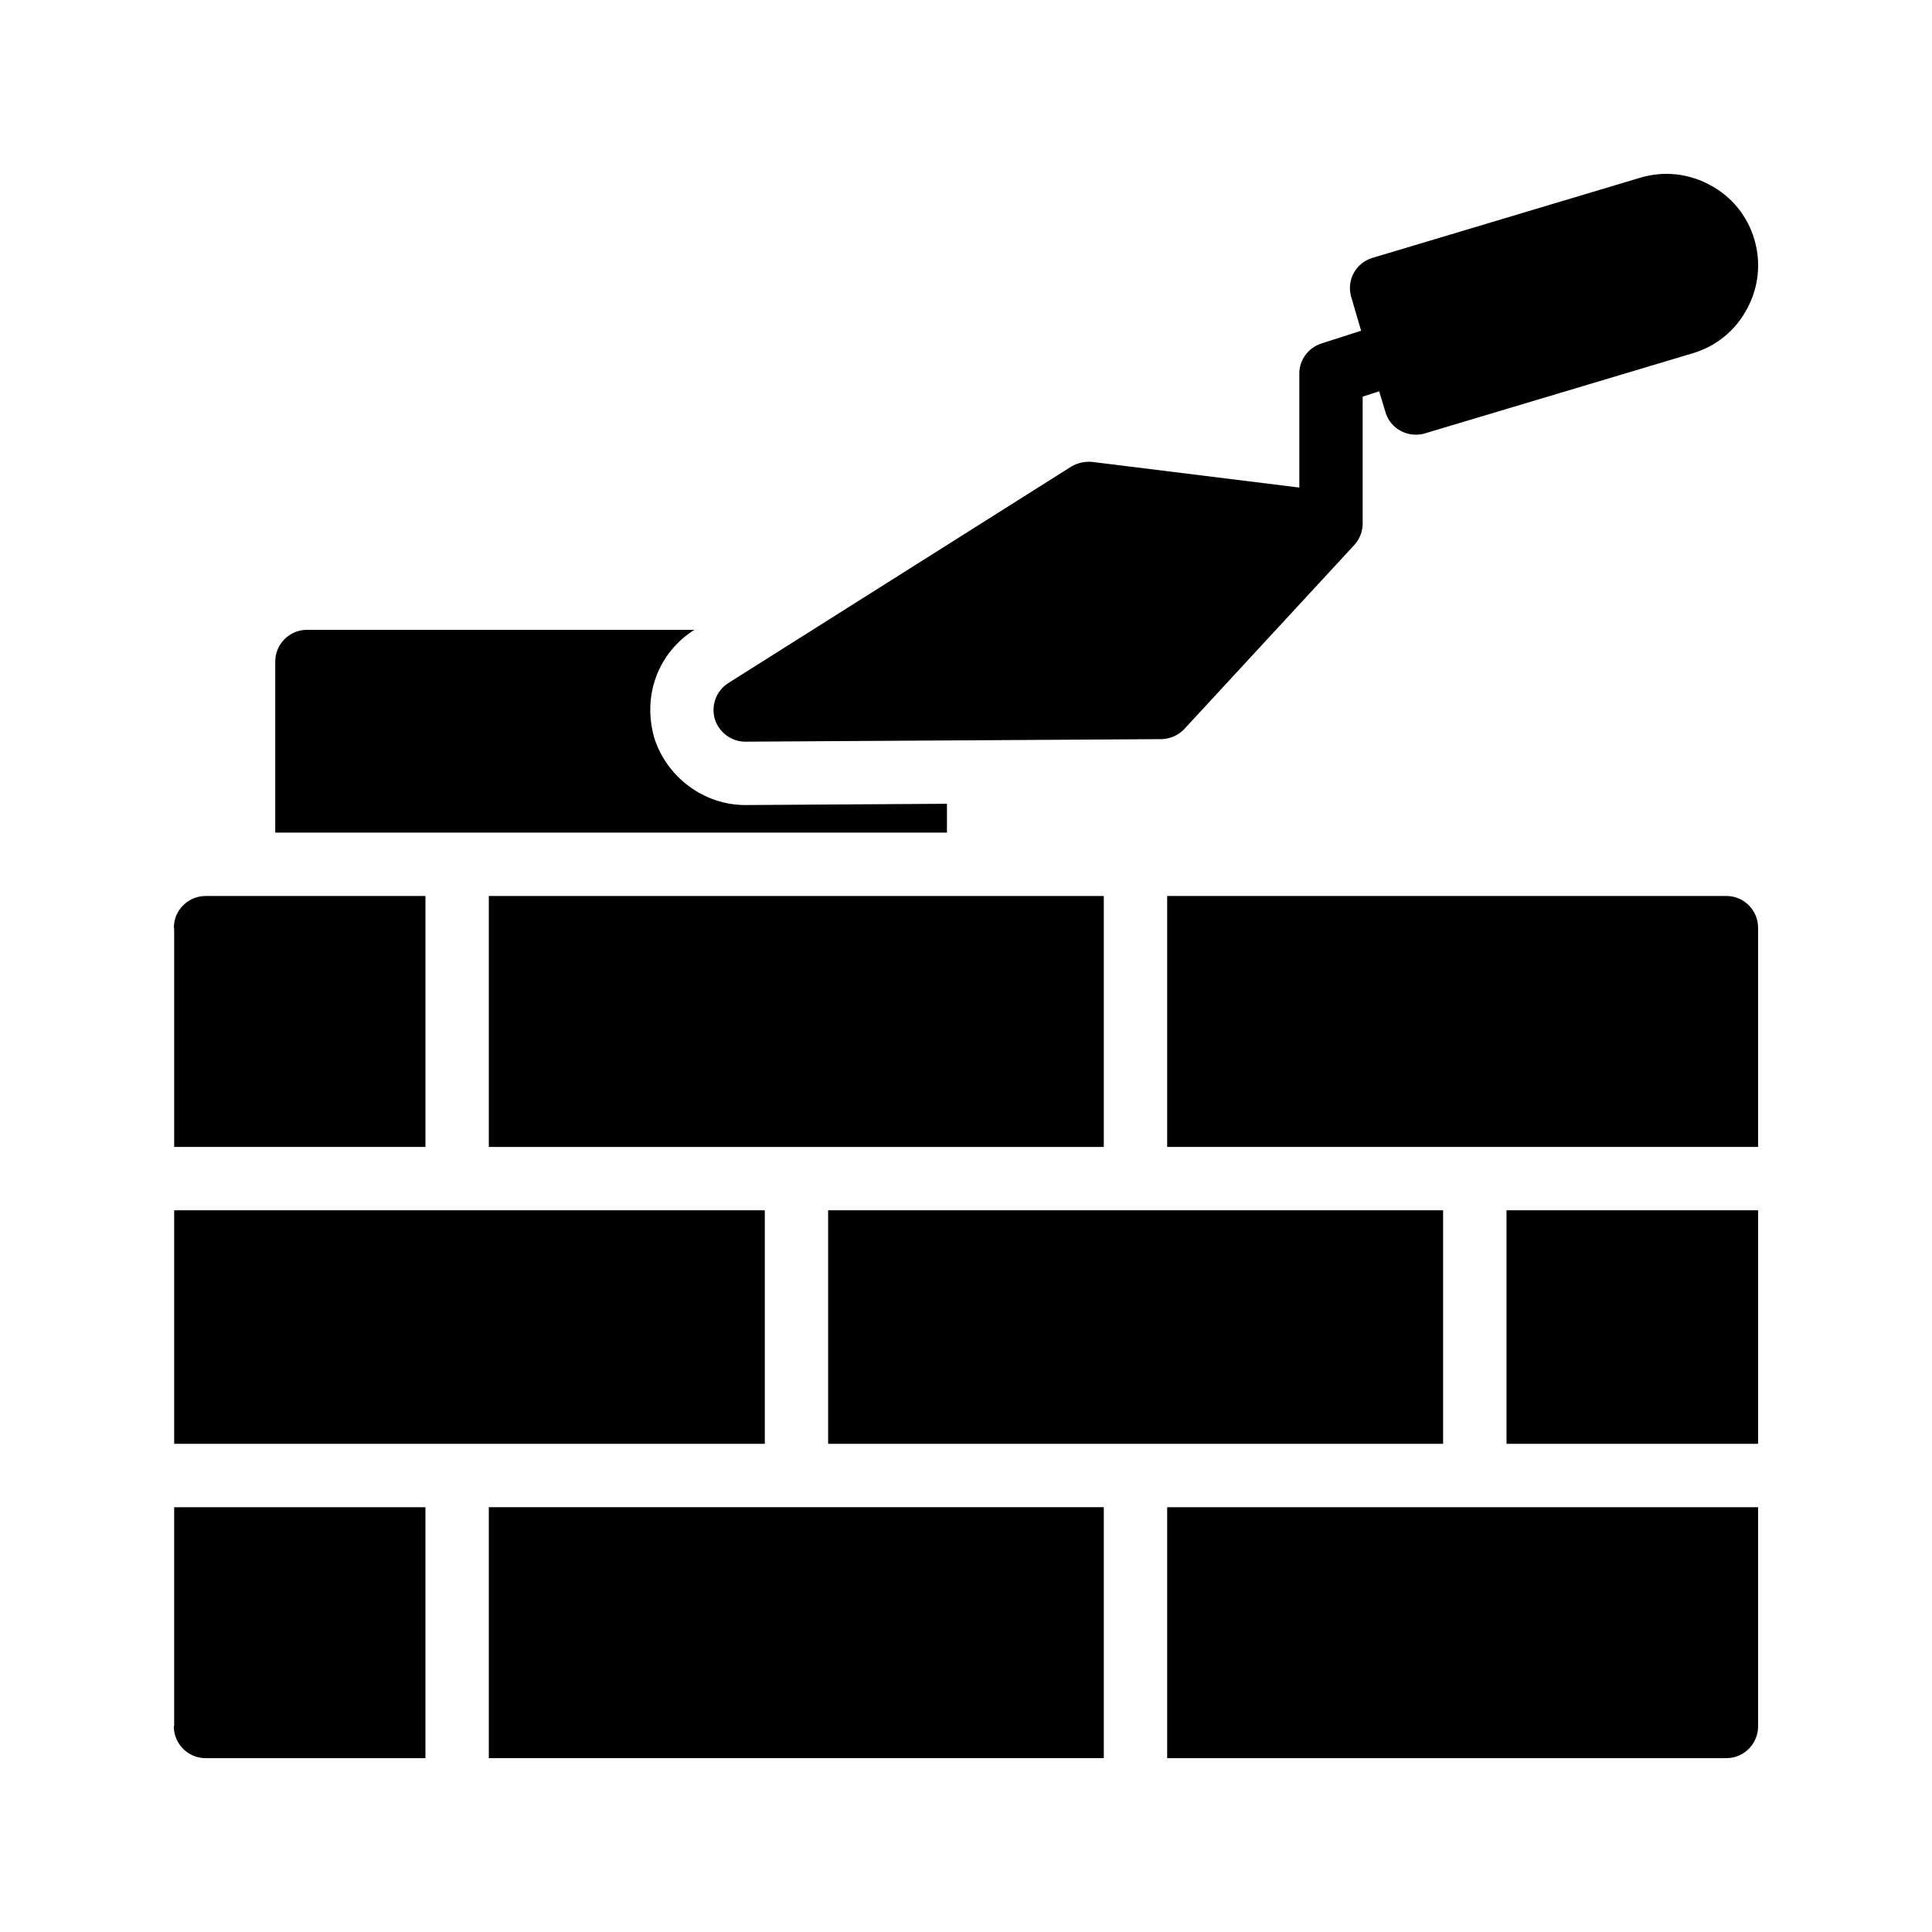<?xml version="1.0" encoding="UTF-8"?>
<!-- Uploaded to: ICON Repo, www.svgrepo.com, Generator: ICON Repo Mixer Tools -->
<svg fill="#000000" width="800px" height="800px" version="1.1" viewBox="144 144 512 512" xmlns="http://www.w3.org/2000/svg">
 <g>
  <path d="m328.03 310.91h-102.69c-4.617 0-8.398 3.777-8.398 8.398v45.344l178.01-0.004v-7.641l-53.32 0.336h-0.168c-10.914 0-20.824-7.391-24.098-17.887-3.191-11.332 1.176-22.586 10.664-28.547z"/>
  <path d="m190.16 464.74h156.52v61.883h-156.52z"/>
  <path d="m198.47 609.93h58.273v-66.504h-66.586v57.938s-0.086 0.086-0.086 0.168c0 4.621 3.781 8.398 8.398 8.398z"/>
  <path d="m273.54 381.45h162.98v66.504h-162.98z"/>
  <path d="m273.54 543.42h162.98v66.504h-162.98z"/>
  <path d="m190.16 447.95h66.586v-66.504l-58.273 0.004c-4.617 0-8.398 3.777-8.398 8.398 0 0.086 0.086 0.168 0.086 0.254z"/>
  <path d="m609.91 601.53v-58.105h-156.6v66.504h148.2c4.621 0 8.398-3.777 8.398-8.398z"/>
  <path d="m543.24 464.74h66.672v61.883h-66.672z"/>
  <path d="m363.46 464.74h162.98v61.883h-162.98z"/>
  <path d="m609.91 389.84c0-4.617-3.777-8.398-8.398-8.398l-148.2 0.004v66.504h156.6z"/>
  <path d="m488.33 242.98v30.227l-54.914-6.801c-1.93-0.168-3.863 0.254-5.543 1.258l-90.855 57.352c-3.191 2.016-4.617 5.879-3.609 9.488 1.09 3.527 4.367 6.047 8.062 6.047h0.086l110.25-0.672c2.352-0.086 4.535-1.008 6.129-2.769l44.754-48.449c1.512-1.594 2.434-3.609 2.434-5.961v-33.586l4.367-1.426 1.68 5.543c0.586 2.098 2.098 3.945 4.031 4.953 1.258 0.672 2.602 1.008 4.031 1.008 0.758 0 1.594-0.086 2.352-0.336l71.035-21.246c6.215-1.848 11.336-6.047 14.359-11.754 3.106-5.711 3.777-12.258 1.93-18.473-1.848-6.215-6.047-11.336-11.754-14.359-5.711-3.106-12.258-3.777-18.473-1.93l-70.953 21.242c-4.449 1.344-6.969 5.961-5.625 10.414l2.602 8.902-10.496 3.359c-3.527 1.168-5.879 4.359-5.879 7.969z"/>
 </g>
</svg>